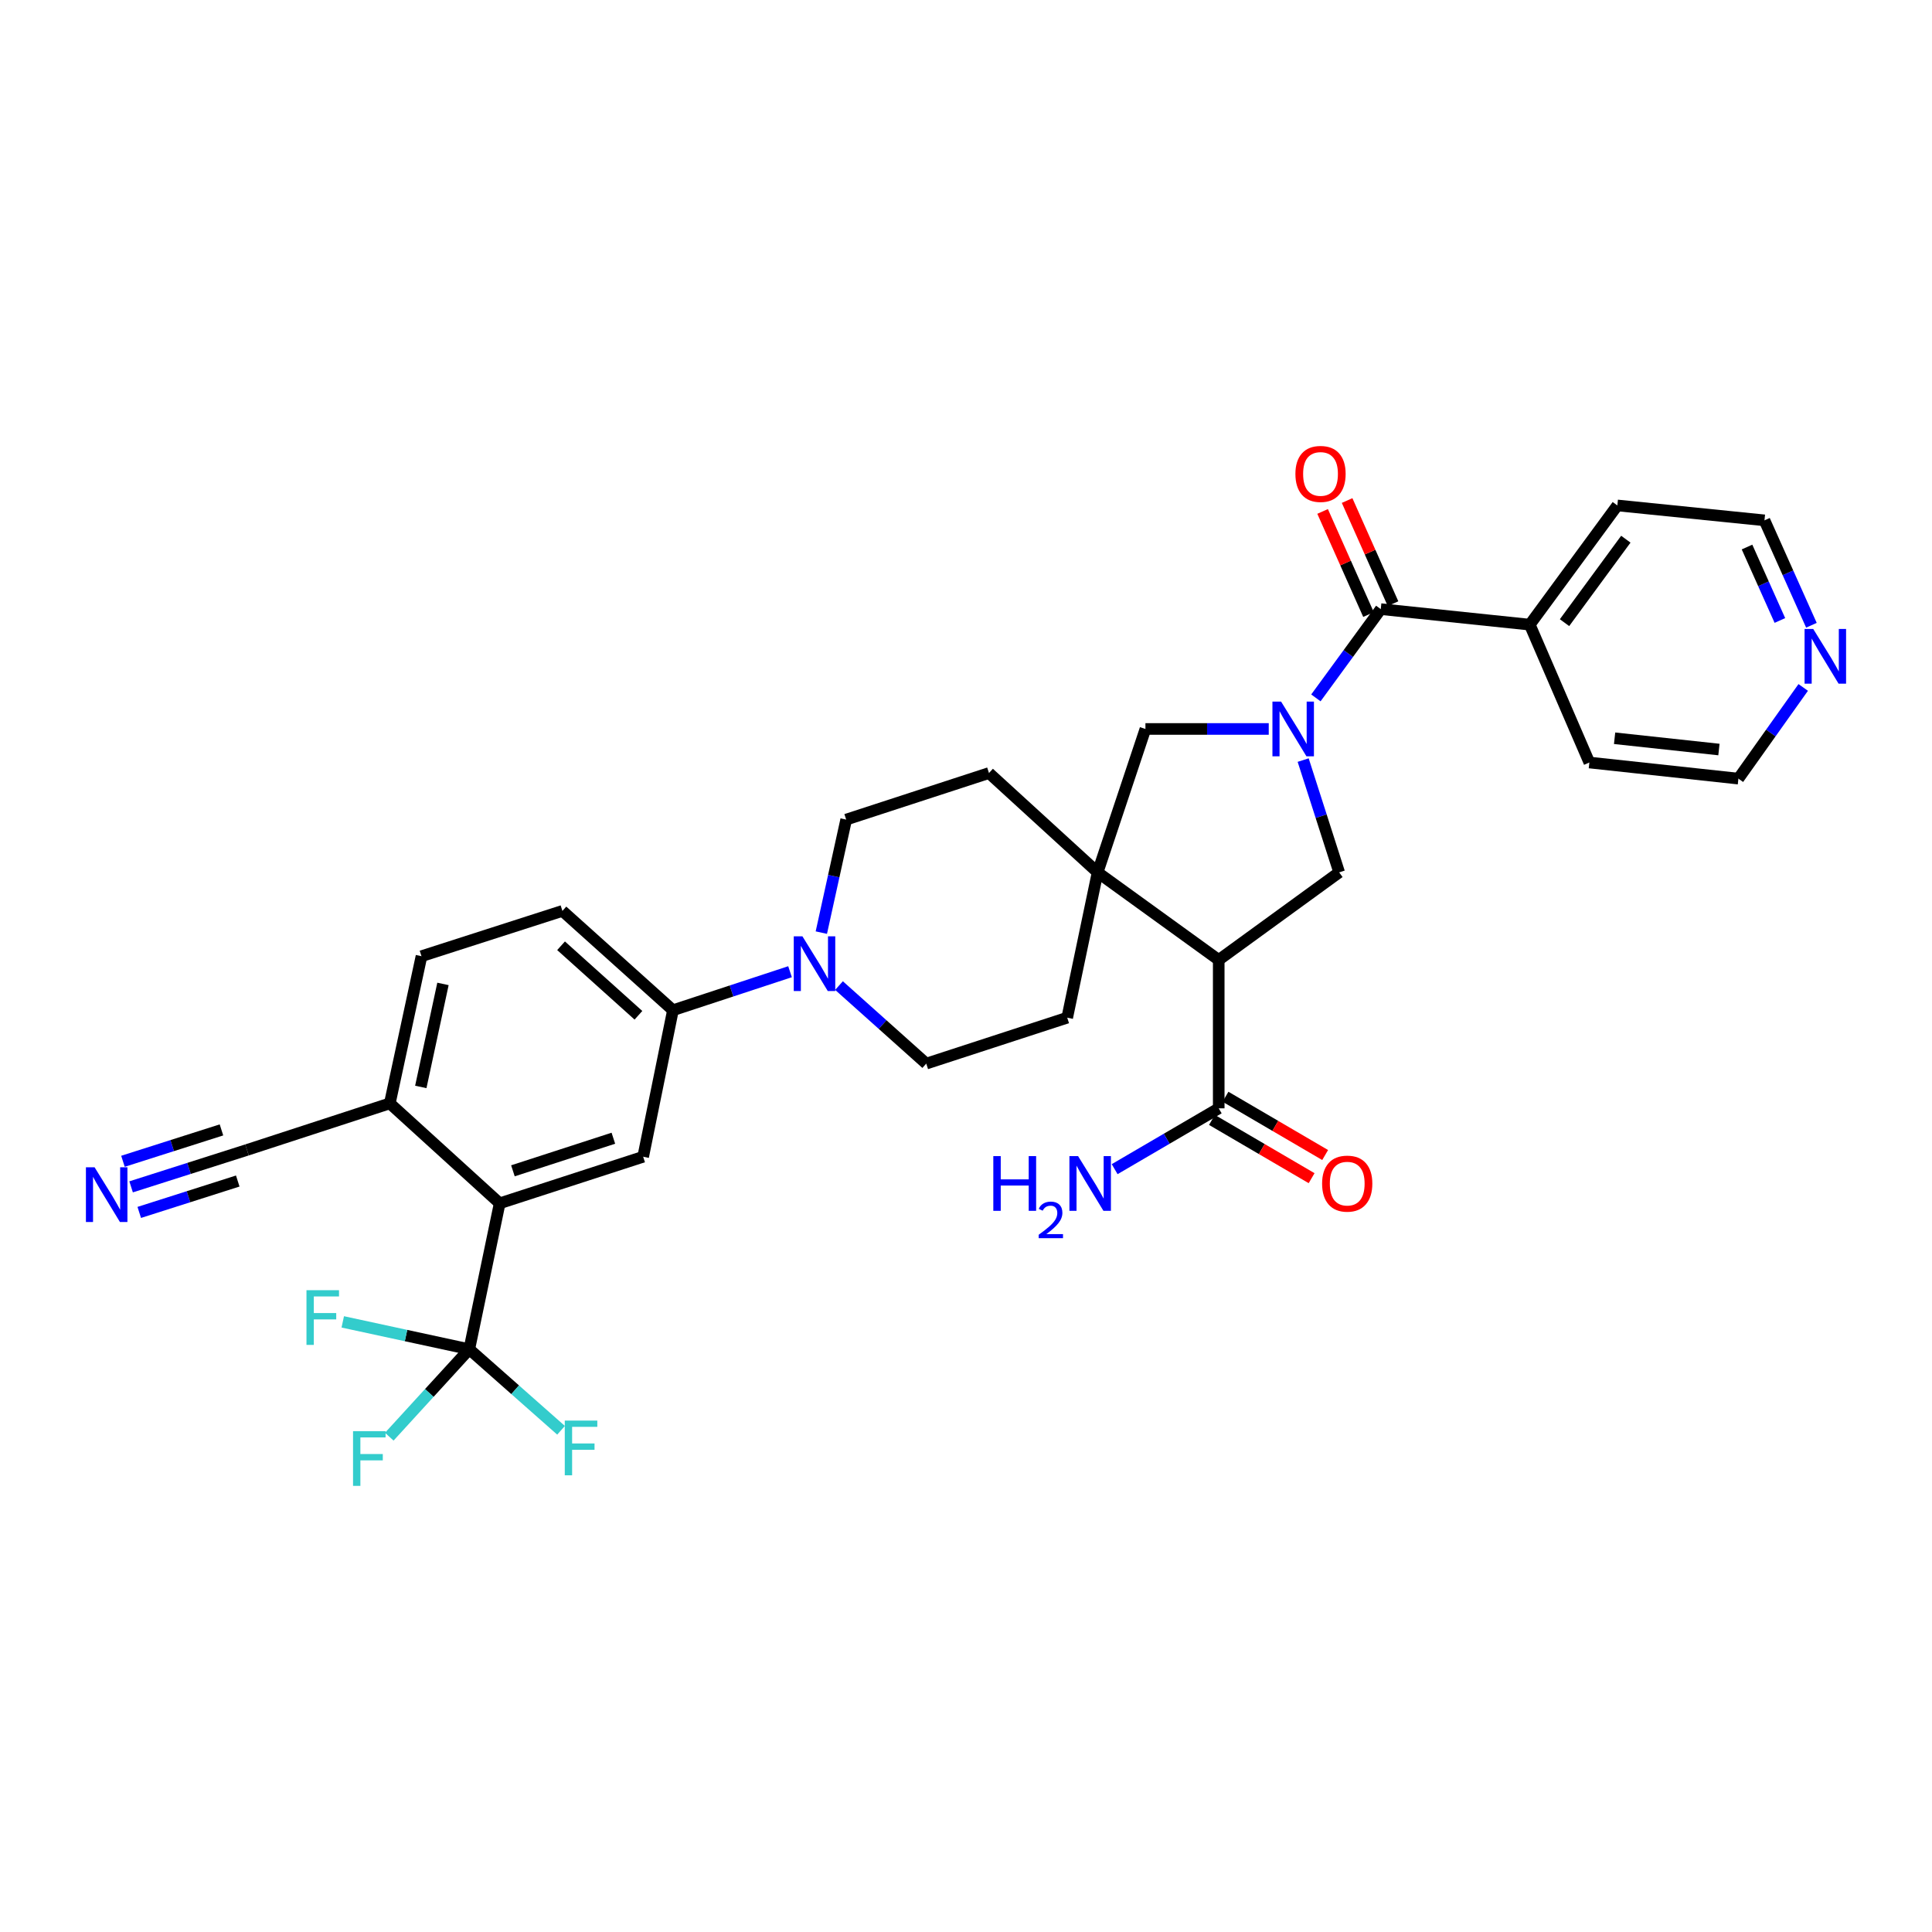 <?xml version='1.0' encoding='iso-8859-1'?>
<svg version='1.1' baseProfile='full'
              xmlns='http://www.w3.org/2000/svg'
                      xmlns:rdkit='http://www.rdkit.org/xml'
                      xmlns:xlink='http://www.w3.org/1999/xlink'
                  xml:space='preserve'
width='1000px' height='1000px' viewBox='0 0 1000 1000'>
<!-- END OF HEADER -->
<rect style='opacity:1.0;fill:#FFFFFF;stroke:none' width='1000' height='1000' x='0' y='0'> </rect>
<path class='bond-2' d='M 681.102,361.229 L 697.892,338.253' style='fill:none;fill-rule:evenodd;stroke:#0000FF;stroke-width:6px;stroke-linecap:butt;stroke-linejoin:miter;stroke-opacity:1' />
<path class='bond-2' d='M 697.892,338.253 L 714.682,315.277' style='fill:none;fill-rule:evenodd;stroke:#000000;stroke-width:6px;stroke-linecap:butt;stroke-linejoin:miter;stroke-opacity:1' />
<path class='bond-3' d='M 674.517,393.419 L 683.834,422.475' style='fill:none;fill-rule:evenodd;stroke:#0000FF;stroke-width:6px;stroke-linecap:butt;stroke-linejoin:miter;stroke-opacity:1' />
<path class='bond-3' d='M 683.834,422.475 L 693.151,451.532' style='fill:none;fill-rule:evenodd;stroke:#000000;stroke-width:6px;stroke-linecap:butt;stroke-linejoin:miter;stroke-opacity:1' />
<path class='bond-7' d='M 656.699,377.31 L 624.788,377.31' style='fill:none;fill-rule:evenodd;stroke:#0000FF;stroke-width:6px;stroke-linecap:butt;stroke-linejoin:miter;stroke-opacity:1' />
<path class='bond-7' d='M 624.788,377.31 L 592.876,377.31' style='fill:none;fill-rule:evenodd;stroke:#000000;stroke-width:6px;stroke-linecap:butt;stroke-linejoin:miter;stroke-opacity:1' />
<path class='bond-0' d='M 630.809,496.863 L 693.151,451.532' style='fill:none;fill-rule:evenodd;stroke:#000000;stroke-width:6px;stroke-linecap:butt;stroke-linejoin:miter;stroke-opacity:1' />
<path class='bond-8' d='M 630.809,496.863 L 630.809,573.67' style='fill:none;fill-rule:evenodd;stroke:#000000;stroke-width:6px;stroke-linecap:butt;stroke-linejoin:miter;stroke-opacity:1' />
<path class='bond-32' d='M 630.809,496.863 L 568.12,451.532' style='fill:none;fill-rule:evenodd;stroke:#000000;stroke-width:6px;stroke-linecap:butt;stroke-linejoin:miter;stroke-opacity:1' />
<path class='bond-1' d='M 568.12,451.532 L 592.876,377.31' style='fill:none;fill-rule:evenodd;stroke:#000000;stroke-width:6px;stroke-linecap:butt;stroke-linejoin:miter;stroke-opacity:1' />
<path class='bond-14' d='M 568.12,451.532 L 511.896,400.122' style='fill:none;fill-rule:evenodd;stroke:#000000;stroke-width:6px;stroke-linecap:butt;stroke-linejoin:miter;stroke-opacity:1' />
<path class='bond-15' d='M 568.12,451.532 L 552.39,526.75' style='fill:none;fill-rule:evenodd;stroke:#000000;stroke-width:6px;stroke-linecap:butt;stroke-linejoin:miter;stroke-opacity:1' />
<path class='bond-18' d='M 721.026,312.453 L 709.146,285.764' style='fill:none;fill-rule:evenodd;stroke:#000000;stroke-width:6px;stroke-linecap:butt;stroke-linejoin:miter;stroke-opacity:1' />
<path class='bond-18' d='M 709.146,285.764 L 697.266,259.074' style='fill:none;fill-rule:evenodd;stroke:#FF0000;stroke-width:6px;stroke-linecap:butt;stroke-linejoin:miter;stroke-opacity:1' />
<path class='bond-18' d='M 708.339,318.1 L 696.459,291.41' style='fill:none;fill-rule:evenodd;stroke:#000000;stroke-width:6px;stroke-linecap:butt;stroke-linejoin:miter;stroke-opacity:1' />
<path class='bond-18' d='M 696.459,291.41 L 684.58,264.721' style='fill:none;fill-rule:evenodd;stroke:#FF0000;stroke-width:6px;stroke-linecap:butt;stroke-linejoin:miter;stroke-opacity:1' />
<path class='bond-19' d='M 714.682,315.277 L 791.805,323.315' style='fill:none;fill-rule:evenodd;stroke:#000000;stroke-width:6px;stroke-linecap:butt;stroke-linejoin:miter;stroke-opacity:1' />
<path class='bond-4' d='M 242.903,698.361 L 258.633,622.835' style='fill:none;fill-rule:evenodd;stroke:#000000;stroke-width:6px;stroke-linecap:butt;stroke-linejoin:miter;stroke-opacity:1' />
<path class='bond-24' d='M 242.903,698.361 L 222.196,720.994' style='fill:none;fill-rule:evenodd;stroke:#000000;stroke-width:6px;stroke-linecap:butt;stroke-linejoin:miter;stroke-opacity:1' />
<path class='bond-24' d='M 222.196,720.994 L 201.49,743.627' style='fill:none;fill-rule:evenodd;stroke:#33CCCC;stroke-width:6px;stroke-linecap:butt;stroke-linejoin:miter;stroke-opacity:1' />
<path class='bond-25' d='M 242.903,698.361 L 210.158,691.281' style='fill:none;fill-rule:evenodd;stroke:#000000;stroke-width:6px;stroke-linecap:butt;stroke-linejoin:miter;stroke-opacity:1' />
<path class='bond-25' d='M 210.158,691.281 L 177.413,684.2' style='fill:none;fill-rule:evenodd;stroke:#33CCCC;stroke-width:6px;stroke-linecap:butt;stroke-linejoin:miter;stroke-opacity:1' />
<path class='bond-26' d='M 242.903,698.361 L 266.65,719.338' style='fill:none;fill-rule:evenodd;stroke:#000000;stroke-width:6px;stroke-linecap:butt;stroke-linejoin:miter;stroke-opacity:1' />
<path class='bond-26' d='M 266.65,719.338 L 290.397,740.314' style='fill:none;fill-rule:evenodd;stroke:#33CCCC;stroke-width:6px;stroke-linecap:butt;stroke-linejoin:miter;stroke-opacity:1' />
<path class='bond-5' d='M 258.633,622.835 L 332.901,598.735' style='fill:none;fill-rule:evenodd;stroke:#000000;stroke-width:6px;stroke-linecap:butt;stroke-linejoin:miter;stroke-opacity:1' />
<path class='bond-5' d='M 265.487,606.012 L 317.475,589.142' style='fill:none;fill-rule:evenodd;stroke:#000000;stroke-width:6px;stroke-linecap:butt;stroke-linejoin:miter;stroke-opacity:1' />
<path class='bond-35' d='M 258.633,622.835 L 201.768,571.101' style='fill:none;fill-rule:evenodd;stroke:#000000;stroke-width:6px;stroke-linecap:butt;stroke-linejoin:miter;stroke-opacity:1' />
<path class='bond-6' d='M 434.269,510.134 L 456.847,530.33' style='fill:none;fill-rule:evenodd;stroke:#0000FF;stroke-width:6px;stroke-linecap:butt;stroke-linejoin:miter;stroke-opacity:1' />
<path class='bond-6' d='M 456.847,530.33 L 479.425,550.526' style='fill:none;fill-rule:evenodd;stroke:#000000;stroke-width:6px;stroke-linecap:butt;stroke-linejoin:miter;stroke-opacity:1' />
<path class='bond-10' d='M 408.92,502.959 L 378.618,512.926' style='fill:none;fill-rule:evenodd;stroke:#0000FF;stroke-width:6px;stroke-linecap:butt;stroke-linejoin:miter;stroke-opacity:1' />
<path class='bond-10' d='M 378.618,512.926 L 348.315,522.893' style='fill:none;fill-rule:evenodd;stroke:#000000;stroke-width:6px;stroke-linecap:butt;stroke-linejoin:miter;stroke-opacity:1' />
<path class='bond-33' d='M 425.121,482.723 L 431.552,453.473' style='fill:none;fill-rule:evenodd;stroke:#0000FF;stroke-width:6px;stroke-linecap:butt;stroke-linejoin:miter;stroke-opacity:1' />
<path class='bond-33' d='M 431.552,453.473 L 437.982,424.223' style='fill:none;fill-rule:evenodd;stroke:#000000;stroke-width:6px;stroke-linecap:butt;stroke-linejoin:miter;stroke-opacity:1' />
<path class='bond-20' d='M 627.304,579.664 L 653.095,594.745' style='fill:none;fill-rule:evenodd;stroke:#000000;stroke-width:6px;stroke-linecap:butt;stroke-linejoin:miter;stroke-opacity:1' />
<path class='bond-20' d='M 653.095,594.745 L 678.886,609.825' style='fill:none;fill-rule:evenodd;stroke:#FF0000;stroke-width:6px;stroke-linecap:butt;stroke-linejoin:miter;stroke-opacity:1' />
<path class='bond-20' d='M 634.314,567.676 L 660.105,582.757' style='fill:none;fill-rule:evenodd;stroke:#000000;stroke-width:6px;stroke-linecap:butt;stroke-linejoin:miter;stroke-opacity:1' />
<path class='bond-20' d='M 660.105,582.757 L 685.895,597.838' style='fill:none;fill-rule:evenodd;stroke:#FF0000;stroke-width:6px;stroke-linecap:butt;stroke-linejoin:miter;stroke-opacity:1' />
<path class='bond-27' d='M 630.809,573.67 L 603.873,589.413' style='fill:none;fill-rule:evenodd;stroke:#000000;stroke-width:6px;stroke-linecap:butt;stroke-linejoin:miter;stroke-opacity:1' />
<path class='bond-27' d='M 603.873,589.413 L 576.937,605.156' style='fill:none;fill-rule:evenodd;stroke:#0000FF;stroke-width:6px;stroke-linecap:butt;stroke-linejoin:miter;stroke-opacity:1' />
<path class='bond-9' d='M 332.901,598.735 L 348.315,522.893' style='fill:none;fill-rule:evenodd;stroke:#000000;stroke-width:6px;stroke-linecap:butt;stroke-linejoin:miter;stroke-opacity:1' />
<path class='bond-22' d='M 348.315,522.893 L 291.104,471.482' style='fill:none;fill-rule:evenodd;stroke:#000000;stroke-width:6px;stroke-linecap:butt;stroke-linejoin:miter;stroke-opacity:1' />
<path class='bond-22' d='M 330.452,525.51 L 290.404,489.523' style='fill:none;fill-rule:evenodd;stroke:#000000;stroke-width:6px;stroke-linecap:butt;stroke-linejoin:miter;stroke-opacity:1' />
<path class='bond-11' d='M 67.859,614.316 L 97.849,604.759' style='fill:none;fill-rule:evenodd;stroke:#0000FF;stroke-width:6px;stroke-linecap:butt;stroke-linejoin:miter;stroke-opacity:1' />
<path class='bond-11' d='M 97.849,604.759 L 127.839,595.202' style='fill:none;fill-rule:evenodd;stroke:#000000;stroke-width:6px;stroke-linecap:butt;stroke-linejoin:miter;stroke-opacity:1' />
<path class='bond-11' d='M 72.076,627.546 L 97.567,619.423' style='fill:none;fill-rule:evenodd;stroke:#0000FF;stroke-width:6px;stroke-linecap:butt;stroke-linejoin:miter;stroke-opacity:1' />
<path class='bond-11' d='M 97.567,619.423 L 123.059,611.299' style='fill:none;fill-rule:evenodd;stroke:#000000;stroke-width:6px;stroke-linecap:butt;stroke-linejoin:miter;stroke-opacity:1' />
<path class='bond-11' d='M 63.643,601.085 L 89.135,592.961' style='fill:none;fill-rule:evenodd;stroke:#0000FF;stroke-width:6px;stroke-linecap:butt;stroke-linejoin:miter;stroke-opacity:1' />
<path class='bond-11' d='M 89.135,592.961 L 114.626,584.838' style='fill:none;fill-rule:evenodd;stroke:#000000;stroke-width:6px;stroke-linecap:butt;stroke-linejoin:miter;stroke-opacity:1' />
<path class='bond-12' d='M 127.839,595.202 L 201.768,571.101' style='fill:none;fill-rule:evenodd;stroke:#000000;stroke-width:6px;stroke-linecap:butt;stroke-linejoin:miter;stroke-opacity:1' />
<path class='bond-13' d='M 201.768,571.101 L 218.162,494.927' style='fill:none;fill-rule:evenodd;stroke:#000000;stroke-width:6px;stroke-linecap:butt;stroke-linejoin:miter;stroke-opacity:1' />
<path class='bond-13' d='M 217.803,562.597 L 229.278,509.275' style='fill:none;fill-rule:evenodd;stroke:#000000;stroke-width:6px;stroke-linecap:butt;stroke-linejoin:miter;stroke-opacity:1' />
<path class='bond-17' d='M 511.896,400.122 L 437.982,424.223' style='fill:none;fill-rule:evenodd;stroke:#000000;stroke-width:6px;stroke-linecap:butt;stroke-linejoin:miter;stroke-opacity:1' />
<path class='bond-16' d='M 552.39,526.75 L 479.425,550.526' style='fill:none;fill-rule:evenodd;stroke:#000000;stroke-width:6px;stroke-linecap:butt;stroke-linejoin:miter;stroke-opacity:1' />
<path class='bond-30' d='M 791.805,323.315 L 822.648,394.676' style='fill:none;fill-rule:evenodd;stroke:#000000;stroke-width:6px;stroke-linecap:butt;stroke-linejoin:miter;stroke-opacity:1' />
<path class='bond-31' d='M 791.805,323.315 L 837.136,261.614' style='fill:none;fill-rule:evenodd;stroke:#000000;stroke-width:6px;stroke-linecap:butt;stroke-linejoin:miter;stroke-opacity:1' />
<path class='bond-31' d='M 809.796,322.282 L 841.528,279.091' style='fill:none;fill-rule:evenodd;stroke:#000000;stroke-width:6px;stroke-linecap:butt;stroke-linejoin:miter;stroke-opacity:1' />
<path class='bond-21' d='M 937.587,323.629 L 925.437,296.479' style='fill:none;fill-rule:evenodd;stroke:#0000FF;stroke-width:6px;stroke-linecap:butt;stroke-linejoin:miter;stroke-opacity:1' />
<path class='bond-21' d='M 925.437,296.479 L 913.287,269.329' style='fill:none;fill-rule:evenodd;stroke:#000000;stroke-width:6px;stroke-linecap:butt;stroke-linejoin:miter;stroke-opacity:1' />
<path class='bond-21' d='M 921.267,321.156 L 912.762,302.151' style='fill:none;fill-rule:evenodd;stroke:#0000FF;stroke-width:6px;stroke-linecap:butt;stroke-linejoin:miter;stroke-opacity:1' />
<path class='bond-21' d='M 912.762,302.151 L 904.257,283.146' style='fill:none;fill-rule:evenodd;stroke:#000000;stroke-width:6px;stroke-linecap:butt;stroke-linejoin:miter;stroke-opacity:1' />
<path class='bond-34' d='M 933.342,355.818 L 916.568,379.417' style='fill:none;fill-rule:evenodd;stroke:#0000FF;stroke-width:6px;stroke-linecap:butt;stroke-linejoin:miter;stroke-opacity:1' />
<path class='bond-34' d='M 916.568,379.417 L 899.795,403.015' style='fill:none;fill-rule:evenodd;stroke:#000000;stroke-width:6px;stroke-linecap:butt;stroke-linejoin:miter;stroke-opacity:1' />
<path class='bond-23' d='M 291.104,471.482 L 218.162,494.927' style='fill:none;fill-rule:evenodd;stroke:#000000;stroke-width:6px;stroke-linecap:butt;stroke-linejoin:miter;stroke-opacity:1' />
<path class='bond-28' d='M 913.287,269.329 L 837.136,261.614' style='fill:none;fill-rule:evenodd;stroke:#000000;stroke-width:6px;stroke-linecap:butt;stroke-linejoin:miter;stroke-opacity:1' />
<path class='bond-29' d='M 899.795,403.015 L 822.648,394.676' style='fill:none;fill-rule:evenodd;stroke:#000000;stroke-width:6px;stroke-linecap:butt;stroke-linejoin:miter;stroke-opacity:1' />
<path class='bond-29' d='M 889.715,387.958 L 835.713,382.121' style='fill:none;fill-rule:evenodd;stroke:#000000;stroke-width:6px;stroke-linecap:butt;stroke-linejoin:miter;stroke-opacity:1' />
<path  class='atom-0' d='M 663.091 363.15
L 672.371 378.15
Q 673.291 379.63, 674.771 382.31
Q 676.251 384.99, 676.331 385.15
L 676.331 363.15
L 680.091 363.15
L 680.091 391.47
L 676.211 391.47
L 666.251 375.07
Q 665.091 373.15, 663.851 370.95
Q 662.651 368.75, 662.291 368.07
L 662.291 391.47
L 658.611 391.47
L 658.611 363.15
L 663.091 363.15
' fill='#0000FF'/>
<path  class='atom-7' d='M 415.329 484.632
L 424.609 499.632
Q 425.529 501.112, 427.009 503.792
Q 428.489 506.472, 428.569 506.632
L 428.569 484.632
L 432.329 484.632
L 432.329 512.952
L 428.449 512.952
L 418.489 496.552
Q 417.329 494.632, 416.089 492.432
Q 414.889 490.232, 414.529 489.552
L 414.529 512.952
L 410.849 512.952
L 410.849 484.632
L 415.329 484.632
' fill='#0000FF'/>
<path  class='atom-12' d='M 48.954 604.185
L 58.234 619.185
Q 59.154 620.665, 60.634 623.345
Q 62.114 626.025, 62.194 626.185
L 62.194 604.185
L 65.954 604.185
L 65.954 632.505
L 62.074 632.505
L 52.114 616.105
Q 50.954 614.185, 49.714 611.985
Q 48.514 609.785, 48.154 609.105
L 48.154 632.505
L 44.474 632.505
L 44.474 604.185
L 48.954 604.185
' fill='#0000FF'/>
<path  class='atom-19' d='M 670.5 245.3
Q 670.5 238.5, 673.86 234.7
Q 677.22 230.9, 683.5 230.9
Q 689.78 230.9, 693.14 234.7
Q 696.5 238.5, 696.5 245.3
Q 696.5 252.18, 693.1 256.1
Q 689.7 259.98, 683.5 259.98
Q 677.26 259.98, 673.86 256.1
Q 670.5 252.22, 670.5 245.3
M 683.5 256.78
Q 687.82 256.78, 690.14 253.9
Q 692.5 250.98, 692.5 245.3
Q 692.5 239.74, 690.14 236.94
Q 687.82 234.1, 683.5 234.1
Q 679.18 234.1, 676.82 236.9
Q 674.5 239.7, 674.5 245.3
Q 674.5 251.02, 676.82 253.9
Q 679.18 256.78, 683.5 256.78
' fill='#FF0000'/>
<path  class='atom-21' d='M 684.317 612.64
Q 684.317 605.84, 687.677 602.04
Q 691.037 598.24, 697.317 598.24
Q 703.597 598.24, 706.957 602.04
Q 710.317 605.84, 710.317 612.64
Q 710.317 619.52, 706.917 623.44
Q 703.517 627.32, 697.317 627.32
Q 691.077 627.32, 687.677 623.44
Q 684.317 619.56, 684.317 612.64
M 697.317 624.12
Q 701.637 624.12, 703.957 621.24
Q 706.317 618.32, 706.317 612.64
Q 706.317 607.08, 703.957 604.28
Q 701.637 601.44, 697.317 601.44
Q 692.997 601.44, 690.637 604.24
Q 688.317 607.04, 688.317 612.64
Q 688.317 618.36, 690.637 621.24
Q 692.997 624.12, 697.317 624.12
' fill='#FF0000'/>
<path  class='atom-22' d='M 938.526 325.557
L 947.806 340.557
Q 948.726 342.037, 950.206 344.717
Q 951.686 347.397, 951.766 347.557
L 951.766 325.557
L 955.526 325.557
L 955.526 353.877
L 951.646 353.877
L 941.686 337.477
Q 940.526 335.557, 939.286 333.357
Q 938.086 331.157, 937.726 330.477
L 937.726 353.877
L 934.046 353.877
L 934.046 325.557
L 938.526 325.557
' fill='#0000FF'/>
<path  class='atom-25' d='M 182.733 740.765
L 199.573 740.765
L 199.573 744.005
L 186.533 744.005
L 186.533 752.605
L 198.133 752.605
L 198.133 755.885
L 186.533 755.885
L 186.533 769.085
L 182.733 769.085
L 182.733 740.765
' fill='#33CCCC'/>
<path  class='atom-26' d='M 158.633 667.8
L 175.473 667.8
L 175.473 671.04
L 162.433 671.04
L 162.433 679.64
L 174.033 679.64
L 174.033 682.92
L 162.433 682.92
L 162.433 696.12
L 158.633 696.12
L 158.633 667.8
' fill='#33CCCC'/>
<path  class='atom-27' d='M 292.327 735.295
L 309.167 735.295
L 309.167 738.535
L 296.127 738.535
L 296.127 747.135
L 307.727 747.135
L 307.727 750.415
L 296.127 750.415
L 296.127 763.615
L 292.327 763.615
L 292.327 735.295
' fill='#33CCCC'/>
<path  class='atom-28' d='M 514.138 598.4
L 517.978 598.4
L 517.978 610.44
L 532.458 610.44
L 532.458 598.4
L 536.298 598.4
L 536.298 626.72
L 532.458 626.72
L 532.458 613.64
L 517.978 613.64
L 517.978 626.72
L 514.138 626.72
L 514.138 598.4
' fill='#0000FF'/>
<path  class='atom-28' d='M 537.67 625.726
Q 538.357 623.957, 539.994 622.98
Q 541.63 621.977, 543.901 621.977
Q 546.726 621.977, 548.31 623.508
Q 549.894 625.04, 549.894 627.759
Q 549.894 630.531, 547.834 633.118
Q 545.802 635.705, 541.578 638.768
L 550.21 638.768
L 550.21 640.88
L 537.618 640.88
L 537.618 639.111
Q 541.102 636.629, 543.162 634.781
Q 545.247 632.933, 546.25 631.27
Q 547.254 629.607, 547.254 627.891
Q 547.254 626.096, 546.356 625.092
Q 545.458 624.089, 543.901 624.089
Q 542.396 624.089, 541.393 624.696
Q 540.39 625.304, 539.677 626.65
L 537.67 625.726
' fill='#0000FF'/>
<path  class='atom-28' d='M 558.01 598.4
L 567.29 613.4
Q 568.21 614.88, 569.69 617.56
Q 571.17 620.24, 571.25 620.4
L 571.25 598.4
L 575.01 598.4
L 575.01 626.72
L 571.13 626.72
L 561.17 610.32
Q 560.01 608.4, 558.77 606.2
Q 557.57 604, 557.21 603.32
L 557.21 626.72
L 553.53 626.72
L 553.53 598.4
L 558.01 598.4
' fill='#0000FF'/>
</svg>
